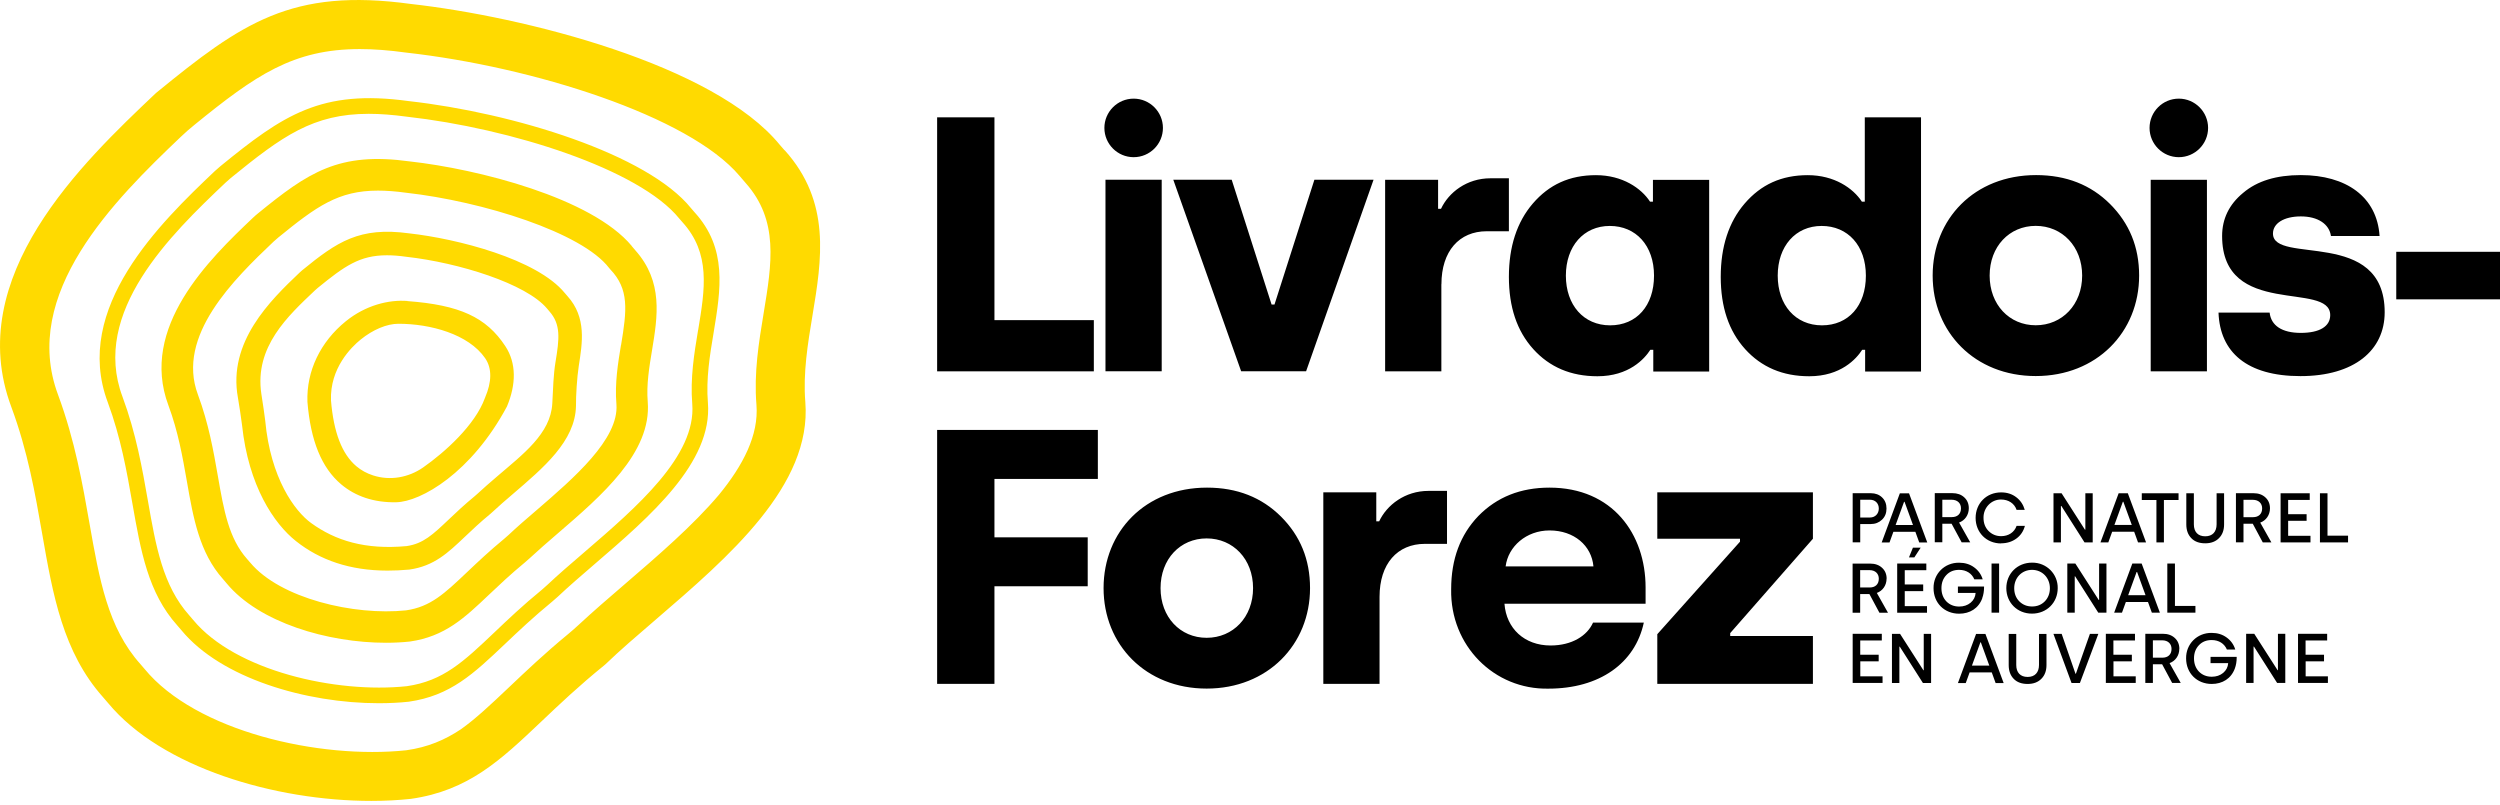 <svg width="500" height="161" viewBox="0 0 500 161" fill="none" xmlns="http://www.w3.org/2000/svg">
<g id="logo couleur" clip-path="url(#clip0_1_1981)">
<path id="livradois-forez" d="M241.395 97.525C229.06 97.525 220.714 106.307 220.714 117.621C220.714 128.935 229.128 137.717 241.327 137.717C253.526 137.717 262.008 128.935 262.008 117.621C262.008 111.889 260.048 107.164 256.208 103.325C252.355 99.485 247.427 97.525 241.409 97.525H241.395ZM241.327 127.56C236.031 127.56 232.11 123.421 232.11 117.621C232.11 111.821 236.031 107.682 241.327 107.682C246.623 107.682 250.613 111.821 250.613 117.621C250.613 123.421 246.623 127.56 241.327 127.56ZM275.841 104.264H275.256V98.464H264.663V136.777H275.909V119.363C275.909 112.76 279.463 108.771 284.977 108.771H289.402V98.178H285.699C280.988 98.178 277.353 101.01 275.828 104.278L275.841 104.264ZM288.286 56.843C288.286 50.24 291.839 46.25 297.353 46.25H301.778V35.658H298.075C293.364 35.658 289.729 38.49 288.204 41.757H287.618V35.957H277.026V74.27H288.272V56.857L288.286 56.843ZM261.219 74.257L274.711 35.944H262.88L254.901 60.9H254.316L246.338 35.944H234.656L248.23 74.257H261.219ZM221.095 74.257H232.341V35.944H221.095V74.257ZM218.767 64.032H198.889V23.472H187.425V74.27H218.767V64.045V64.032ZM187.425 136.777H198.889V117.253H217.542V107.464H198.889V95.782H219.57V85.993H187.425V136.791V136.777ZM226.732 31.437C229.972 31.437 232.586 28.809 232.586 25.583C232.586 22.356 229.959 19.728 226.732 19.728C223.505 19.728 220.877 22.356 220.877 25.583C220.877 28.809 223.505 31.437 226.732 31.437ZM454.594 46.7C454.594 44.671 456.772 43.282 460.176 43.282C463.58 43.282 465.84 44.807 466.194 47.203H475.915C475.411 39.361 469.244 35.018 460.162 35.018C455.302 35.018 451.449 36.175 448.63 38.572C445.798 40.9 444.423 43.8 444.423 47.203C444.423 63.746 466.044 56.135 466.044 63.024C466.044 65.271 463.934 66.578 460.162 66.578C456.391 66.578 454.212 65.121 453.927 62.52H443.702C443.988 70.431 449.366 75.223 460.094 75.223C470.823 75.223 476.936 70.077 476.936 62.452C476.936 45.474 454.594 53.017 454.594 46.713V46.7ZM435.764 19.728C432.524 19.728 429.91 22.356 429.91 25.583C429.91 28.809 432.537 31.437 435.764 31.437C438.991 31.437 441.619 28.809 441.619 25.583C441.619 22.356 438.991 19.728 435.764 19.728ZM479.251 50.362V59.865H500V50.362H479.251ZM430.141 74.27H441.387V35.957H430.141V74.27ZM407.213 35.018C394.878 35.018 386.532 43.8 386.532 55.114C386.532 66.428 394.946 75.21 407.145 75.21C419.344 75.21 427.826 66.428 427.826 55.114C427.826 49.382 425.866 44.671 422.026 40.818C418.187 36.978 413.245 35.018 407.227 35.018H407.213ZM407.145 65.053C401.849 65.053 397.928 60.914 397.928 55.114C397.928 49.314 401.849 45.175 407.145 45.175C412.441 45.175 416.431 49.314 416.431 55.114C416.431 60.914 412.441 65.053 407.145 65.053ZM331.459 107.75H348.001V108.335L331.459 126.838V136.777H362.583V127.206H346.041V126.62L362.583 107.75V98.464H331.459V107.75ZM309.906 97.525C304.106 97.525 299.382 99.417 295.679 103.189C292.057 106.96 290.233 111.821 290.233 117.852C290.015 129.166 298.864 137.948 309.675 137.73C319.9 137.73 327.02 132.652 328.763 124.523H318.606C317.449 127.138 314.399 129.098 310.111 129.098C304.882 129.098 301.261 125.694 300.893 120.752H329.117V117.485C329.117 106.824 322.514 97.525 309.893 97.525H309.906ZM301.125 113.277C301.628 109.288 305.264 106.089 309.906 106.089C314.835 106.089 318.32 109.138 318.688 113.277H301.125ZM341.834 74.284V35.971H330.588V40.328H330.002C328.259 37.646 324.488 35.032 319.192 35.032C313.896 35.032 309.825 36.924 306.571 40.696C303.385 44.399 301.778 49.327 301.778 55.359C301.778 61.39 303.371 66.169 306.639 69.805C309.906 73.426 314.181 75.251 319.478 75.251C325.795 75.251 328.913 71.765 330.07 69.954H330.656V74.311H341.834V74.284ZM322.024 65.067C316.727 65.067 313.174 61.009 313.174 55.127C313.174 49.246 316.727 45.188 321.956 45.188C327.184 45.188 330.805 49.11 330.805 55.127C330.805 61.145 327.32 65.067 322.024 65.067ZM372.958 40.328H372.372C370.63 37.646 366.858 35.032 361.562 35.032C356.266 35.032 352.195 36.924 348.941 40.696C345.755 44.399 344.148 49.327 344.148 55.359C344.148 61.39 345.741 66.169 349.009 69.805C352.276 73.426 356.552 75.251 361.848 75.251C368.165 75.251 371.283 71.765 372.44 69.954H373.026V74.311H384.204V23.472H372.958V40.301V40.328ZM364.394 65.067C359.098 65.067 355.544 61.009 355.544 55.127C355.544 49.246 359.098 45.188 364.326 45.188C369.554 45.188 373.176 49.11 373.176 55.127C373.176 61.145 369.69 65.067 364.394 65.067Z" fill="black"/>
<path id="picto" d="M81.5 60.192C77.728 59.906 73.113 61.05 69.165 64.25C64.073 68.375 61.268 74.216 61.486 80.37C62.126 88.185 64.331 93.576 68.239 96.871C71.071 99.254 74.76 100.534 79.226 100.452C84.182 100.357 94.284 94.57 101.391 81.296C103.243 76.884 103.298 72.623 101.065 69.233C97.252 63.433 91.915 60.996 81.486 60.219L81.5 60.192ZM97.035 79.485C97.035 79.485 97.007 79.567 96.98 79.607C95.033 85.013 88.947 90.472 84.618 93.495C81.704 95.523 78.014 96.177 74.638 95.088C73.358 94.679 72.242 94.067 71.275 93.25C68.388 90.813 66.728 86.483 66.197 80.084C65.965 73.63 70.267 69.423 72.133 67.912C74.583 65.924 77.374 64.753 79.689 64.753C86.075 64.753 93.699 66.823 97.021 71.629C98.464 73.712 98.328 76.462 97.021 79.499L97.035 79.485ZM138.193 41.621C129.507 30.852 102.753 22.574 81.731 20.218C64.222 17.808 56.652 22.982 44.072 33.248C43.704 33.548 43.35 33.861 42.996 34.188C32.05 44.562 14.5 61.608 21.539 80.424C24.167 87.531 25.338 94.189 26.468 100.629C28.156 110.241 29.613 118.574 35.454 125.082C35.74 125.395 36.012 125.722 36.284 126.048C44.222 135.674 61.281 140.644 75.741 140.644C77.81 140.644 79.825 140.548 81.745 140.344C90.091 139.146 94.679 134.789 101.024 128.771C103.665 126.266 106.647 123.434 110.459 120.303C110.827 120.003 111.181 119.69 111.535 119.363C113.727 117.294 116.245 115.129 118.9 112.842C129.983 103.311 142.536 92.528 141.583 80.56C141.188 75.754 141.964 71.057 142.727 66.51C144.156 57.85 145.518 49.668 138.874 42.411C138.642 42.152 138.411 41.894 138.193 41.621ZM139.623 65.992C138.833 70.73 138.03 75.632 138.452 80.805C139.269 91.18 127.355 101.419 116.845 110.459C114.162 112.76 111.63 114.938 109.465 116.981C109.111 117.321 108.744 117.648 108.362 117.961C104.55 121.079 101.528 123.952 98.859 126.498C92.705 132.339 88.648 136.192 81.35 137.24C67.177 138.738 47.054 134.149 38.653 124.006C38.395 123.693 38.122 123.38 37.85 123.067C32.54 117.117 31.165 109.207 29.572 100.098C28.469 93.822 27.23 86.714 24.494 79.335C18.163 62.439 34.16 46.904 45.08 36.556C45.42 36.23 45.788 35.917 46.155 35.603C56.462 27.203 62.643 22.764 73.739 22.764C76.04 22.764 78.545 22.955 81.35 23.336C102.059 25.651 127.846 33.82 135.838 43.691C136.042 43.936 136.246 44.181 136.464 44.412C142.169 50.675 140.998 57.782 139.636 65.979L139.623 65.992ZM156.914 30.062C156.601 29.708 156.287 29.354 155.988 29C142.863 12.907 104.782 3.322 82.153 0.79C58.313 -2.478 48.32 4.616 31.301 18.517C31.206 18.585 31.124 18.666 31.042 18.748C16.624 32.417 -7.516 55.291 2.274 81.418C5.555 90.268 7.025 98.668 8.441 106.783C10.565 118.941 12.58 130.432 20.627 139.459C20.967 139.84 21.308 140.235 21.634 140.63C32.349 153.524 55.046 160.181 74.27 160.181C76.993 160.181 79.648 160.045 82.181 159.773C93.713 158.126 100.152 151.999 108.322 144.252C111.834 140.916 115.81 137.145 120.82 133.087C120.915 133.006 121.024 132.924 121.12 132.829C124.02 130.038 127.464 127.083 131.113 123.952C145.763 111.358 162.387 97.076 161.066 80.411C160.59 74.597 161.556 68.743 162.496 63.092C164.348 51.928 166.254 40.396 156.941 30.049L156.914 30.062ZM152.734 62.602C151.767 68.47 150.76 74.529 151.291 80.969C151.767 87.014 148.622 93.059 143.802 98.941C138.601 105.095 131.562 111.153 124.959 116.831C121.664 119.663 118.533 122.359 115.714 124.986C115.034 125.613 114.339 126.225 113.631 126.811C108.921 130.691 105.176 134.258 101.827 137.431C98.151 140.916 95.183 143.721 92.174 145.858C88.961 147.996 85.584 149.439 81.268 150.052C63.855 151.903 39.143 146.253 28.905 133.782C28.633 133.455 28.374 133.142 28.088 132.829C21.566 125.572 19.864 115.851 17.89 104.632C16.529 96.885 14.99 88.103 11.614 78.968C4.044 58.736 22.86 40.015 36.175 27.353C37.06 26.509 37.972 25.705 38.925 24.943C51.111 15.031 58.64 9.816 71.969 9.816C74.774 9.816 77.837 10.048 81.268 10.524C106.483 13.343 137.812 23.2 147.914 35.181C148.323 35.658 148.731 36.148 149.14 36.611C155.797 44.113 154.368 52.704 152.734 62.602ZM126.361 49.205C118.342 39.552 95.523 33.793 81.949 32.281C67.749 30.321 61.663 34.46 51.506 42.751C51.179 43.01 50.88 43.282 50.58 43.568C41.825 51.86 27.843 65.475 33.684 81.078C35.644 86.36 36.516 91.384 37.373 96.245C38.653 103.597 39.879 110.541 44.603 115.823C44.848 116.096 45.093 116.382 45.325 116.668C51.805 124.51 65.557 128.554 77.198 128.554C78.845 128.554 80.438 128.472 81.976 128.308C88.988 127.301 92.896 123.598 97.824 118.914C99.826 117.022 102.072 114.884 105.027 112.447C105.34 112.188 105.639 111.93 105.925 111.657C107.573 110.119 109.465 108.485 111.467 106.756C120.316 99.145 130.351 90.527 129.547 80.37C129.262 76.925 129.847 73.44 130.405 70.063C131.522 63.31 132.679 56.339 127.042 50.035C126.811 49.777 126.579 49.504 126.361 49.232V49.205ZM124.197 69.001C123.611 72.582 122.93 76.626 123.284 80.846C123.829 87.817 114.707 95.659 107.382 101.977C105.299 103.761 103.338 105.449 101.732 106.974C101.446 107.246 101.146 107.505 100.833 107.763C97.892 110.187 95.564 112.392 93.495 114.353C88.893 118.723 86.115 121.365 81.2 122.073C70.798 123.162 56.04 119.69 50.049 112.529C49.845 112.284 49.641 112.038 49.423 111.807C45.747 107.654 44.78 102.127 43.568 95.183C42.711 90.282 41.744 84.74 39.579 78.913C35.181 67.163 46.822 55.822 54.719 48.32C55.019 48.034 55.345 47.748 55.672 47.489C63.324 41.254 67.68 38.122 75.591 38.122C77.266 38.122 79.117 38.258 81.187 38.544C96.531 40.26 116.422 46.509 121.814 53.589C121.882 53.684 121.964 53.78 122.046 53.861C125.858 57.837 125.381 62.003 124.21 69.028L124.197 69.001ZM112.964 58.613C107.396 51.792 91.357 47.734 81.84 46.672C71.874 45.311 67.408 48.361 60.424 54.066C60.233 54.215 60.056 54.379 59.893 54.542C54.025 60.111 45.542 68.416 47.585 79.539C47.748 80.451 48.306 84.046 48.402 84.972C49.695 97.212 54.814 104.754 59.198 108.226C63.964 112.011 69.981 114.122 77.511 114.122C78.913 114.122 80.37 114.054 81.867 113.917C86.81 113.209 89.546 110.609 93.005 107.328C94.407 105.993 95.986 104.496 98.083 102.767C98.26 102.617 98.423 102.467 98.587 102.317C99.758 101.214 101.106 100.057 102.508 98.859C108.703 93.536 115.047 88.253 115.197 81.187C115.17 79.185 115.401 75.482 115.755 73.181C116.463 68.634 117.362 63.501 113.482 59.212C113.305 59.021 113.141 58.817 112.978 58.627L112.964 58.613ZM111.099 72.405C110.691 74.897 110.609 77.728 110.459 80.697C110.146 86.755 104.509 90.908 99.431 95.278C97.988 96.517 96.599 97.715 95.496 98.75C95.319 98.927 95.129 99.091 94.938 99.24C92.855 100.956 91.207 102.508 89.751 103.897C86.565 106.919 84.645 108.744 81.309 109.22C73.058 109.983 67.082 108.131 62.221 104.605C58.94 102.222 54.106 95.646 53.044 84.128C52.99 83.447 52.527 80.492 52.268 78.763C50.866 69.328 57.633 63.16 62.983 58.082C63.174 57.905 63.364 57.742 63.555 57.578C68.892 53.235 71.901 51.056 77.388 51.056C78.545 51.056 79.825 51.152 81.255 51.356C91.725 52.527 105.231 56.72 109.411 61.717C109.56 61.894 109.71 62.071 109.86 62.248C112.202 64.889 111.875 67.721 111.099 72.419V72.405Z" fill="#FFDA00"/>
<path id="baseline" d="M372.046 104.809H374.156C375.054 104.809 375.803 104.509 376.402 103.937C377.001 103.366 377.301 102.617 377.301 101.705C377.301 100.792 377.001 100.044 376.416 99.485C375.844 98.927 375.082 98.641 374.156 98.641H370.534V108.471H372.046V104.809ZM372.046 99.948H374.006C375.054 99.948 375.762 100.683 375.762 101.705C375.762 102.726 375.054 103.502 374.006 103.502H372.046V99.948ZM400.229 108.662C401.413 108.662 402.421 108.335 403.278 107.709C404.136 107.083 404.694 106.238 404.98 105.176H403.319C402.87 106.47 401.686 107.232 400.229 107.232C399.235 107.232 398.391 106.878 397.71 106.198C397.029 105.503 396.702 104.618 396.702 103.57C396.662 101.528 398.282 99.867 400.229 99.907C401.686 99.907 402.884 100.683 403.319 101.977H404.953C404.654 100.929 404.095 100.084 403.251 99.445C402.421 98.805 401.413 98.478 400.229 98.478C397.274 98.478 395.123 100.683 395.123 103.583C395.123 106.484 397.274 108.689 400.229 108.689V108.662ZM399.82 122.536V112.706H398.309V122.536H399.82ZM372.046 132.27H375.735V130.95H372.046V128.091H376.361V126.756H370.534V136.586H376.511V135.266H372.059V132.257L372.046 132.27ZM433.463 112.706V122.536H439.086V121.188H434.988V112.706H433.477H433.463ZM441.047 108.662C442.218 108.662 443.13 108.308 443.797 107.627C444.491 106.933 444.818 106.007 444.818 104.877V98.655H443.32V104.863C443.32 106.361 442.504 107.26 441.047 107.26C439.59 107.26 438.773 106.375 438.773 104.877V98.655H437.262V104.891C437.262 106.048 437.602 106.96 438.269 107.641C438.936 108.335 439.876 108.662 441.047 108.662ZM462.082 107.164H457.63V104.155H461.32V102.835H457.63V99.989H461.946V98.655H456.119V108.485H462.096V107.164H462.082ZM431.285 108.485H432.782V100.003H435.71V98.655H428.357V100.003H431.285V108.485ZM422.408 106.347H426.833L427.609 108.485H429.215L425.566 98.655H423.728L420.093 108.485H421.659L422.435 106.347H422.408ZM424.572 100.343H424.668L426.356 104.986H422.884L424.572 100.343ZM413.463 112.706V122.536H414.947V115.265H415.028L419.657 122.536H421.291V112.706H419.821V119.99H419.739L415.069 112.706H413.449H413.463ZM426.465 112.706L422.83 122.536H424.395L425.172 120.398H429.596L430.372 122.536H431.979L428.33 112.706H426.492H426.465ZM425.634 119.037L427.323 114.394H427.418L429.106 119.037H425.634ZM412.196 101.201H412.278L416.907 108.485H418.541V98.655H417.071V105.939H416.989L412.319 98.655H410.699V108.485H412.183V101.201H412.196ZM388.465 104.741H390.317L392.332 108.471H394.047L391.815 104.509C392.958 104.101 393.762 103.012 393.762 101.65C393.762 100.752 393.448 100.016 392.849 99.472C392.25 98.913 391.461 98.628 390.467 98.628H386.954V108.458H388.465V104.727V104.741ZM388.465 99.948H390.331C391.515 99.948 392.196 100.67 392.196 101.664C392.196 102.807 391.461 103.42 390.385 103.42H388.465V99.948ZM442.095 132.624H445.635C445.581 133.428 445.24 134.068 444.627 134.585C444.015 135.089 443.252 135.347 442.354 135.347C441.305 135.347 440.448 134.993 439.781 134.313C439.127 133.618 438.8 132.733 438.8 131.671C438.8 130.609 439.127 129.738 439.781 129.044C440.434 128.349 441.278 128.009 442.34 128.009C443.797 128.009 444.886 128.744 445.376 129.901H447.051C446.751 128.921 446.18 128.118 445.335 127.505C444.505 126.893 443.511 126.579 442.34 126.579C439.413 126.539 437.166 128.826 437.221 131.685C437.221 134.626 439.386 136.791 442.34 136.791C444.478 136.791 446.22 135.729 446.969 133.7C447.214 133.033 447.337 132.311 447.337 131.494V131.372H442.109V132.652L442.095 132.624ZM435.873 129.779C435.873 128.88 435.56 128.145 434.961 127.6C434.362 127.042 433.572 126.756 432.578 126.756H429.065V136.586H430.577V132.856H432.428L434.43 136.586H436.145L433.912 132.624C435.056 132.216 435.859 131.127 435.859 129.779H435.873ZM432.496 131.535H430.577V128.063H432.442C433.626 128.063 434.307 128.785 434.307 129.779C434.307 130.923 433.572 131.535 432.496 131.535ZM422.68 132.27H426.37V130.95H422.68V128.091H426.996V126.756H421.169V136.586H427.146V135.266H422.694V132.257L422.68 132.27ZM452.565 108.485H454.281L452.048 104.523C453.191 104.114 453.995 103.025 453.995 101.664C453.995 100.765 453.681 100.03 453.082 99.485C452.483 98.927 451.694 98.641 450.7 98.641H447.187V108.471H448.698V104.741H450.55L452.551 108.471L452.565 108.485ZM448.698 99.962H450.564C451.748 99.962 452.429 100.683 452.429 101.677C452.429 102.821 451.694 103.434 450.618 103.434H448.698V99.962ZM465.499 107.137V98.655H463.988V108.485H469.611V107.137H465.513H465.499ZM455.601 134.04H455.52L450.85 126.756H449.229V136.586H450.713V129.316H450.795L455.424 136.586H457.058V126.756H455.588V134.04H455.601ZM415.178 134.748H415.096L412.333 126.77H410.685L414.307 136.6H415.981L419.671 126.77H417.983L415.178 134.748ZM461.115 132.27H464.805V130.95H461.115V128.091H465.431V126.756H459.604V136.586H465.581V135.266H461.129V132.257L461.115 132.27ZM396.444 119.636C396.689 118.982 396.811 118.247 396.811 117.43V117.307H391.583V118.587H395.123C395.069 119.391 394.728 120.031 394.116 120.548C393.503 121.052 392.74 121.31 391.842 121.31C390.793 121.31 389.936 120.956 389.269 120.276C388.615 119.581 388.288 118.696 388.288 117.634C388.288 116.572 388.615 115.701 389.269 115.007C389.922 114.312 390.766 113.972 391.828 113.972C393.285 113.972 394.374 114.707 394.864 115.864H396.539C396.239 114.884 395.668 114.081 394.824 113.468C393.993 112.855 392.999 112.542 391.828 112.542C388.901 112.501 386.654 114.789 386.709 117.648C386.709 120.589 388.874 122.74 391.828 122.74C393.966 122.74 395.709 121.678 396.457 119.649L396.444 119.636ZM382.584 109.533L381.794 111.48H382.869L384.136 109.533H382.57H382.584ZM379.425 122.549H385.402V121.229H380.95V118.22H384.639V116.899H380.95V114.04H385.266V112.706H379.438V122.536L379.425 122.549ZM383.074 106.361L383.85 108.499H385.456L381.807 98.668H379.969L376.334 108.499H377.9L378.676 106.361H383.101H383.074ZM380.814 100.357H380.909L382.597 104.999H379.125L380.814 100.357ZM406.41 112.529C403.455 112.529 401.263 114.748 401.263 117.634C401.263 120.521 403.455 122.726 406.396 122.726C409.337 122.726 411.543 120.521 411.543 117.634C411.597 114.83 409.324 112.488 406.41 112.529ZM408.97 120.262C408.289 120.956 407.431 121.297 406.41 121.297C405.389 121.297 404.531 120.943 403.85 120.262C403.17 119.568 402.843 118.683 402.843 117.634C402.843 115.565 404.354 113.972 406.41 113.972C408.466 113.972 409.977 115.578 409.977 117.634C409.977 118.683 409.637 119.568 408.97 120.262ZM384.762 134.054H384.68L380.01 126.77H378.39V136.6H379.874V129.33H379.956L384.585 136.6H386.219V126.77H384.748V134.054H384.762ZM407.799 132.992C407.799 134.49 406.982 135.388 405.525 135.388C404.068 135.388 403.251 134.503 403.251 133.006V126.784H401.74V133.019C401.74 134.177 402.08 135.089 402.747 135.77C403.415 136.464 404.354 136.791 405.525 136.791C406.696 136.791 407.608 136.437 408.275 135.756C408.97 135.062 409.296 134.136 409.296 133.006V126.784H407.799V132.992ZM395.218 126.784L391.583 136.614H393.149L393.925 134.476H398.35L399.126 136.614H400.732L397.084 126.784H395.246H395.218ZM394.388 133.115L396.076 128.472H396.171L397.86 133.115H394.388ZM377.328 115.742C377.328 114.843 377.015 114.108 376.416 113.563C375.817 113.005 375.027 112.719 374.033 112.719H370.521V122.549H372.032V118.819H373.884L375.885 122.549H377.6L375.368 118.587C376.511 118.179 377.315 117.09 377.315 115.728L377.328 115.742ZM373.952 117.498H372.032V114.026H373.897C375.082 114.026 375.762 114.748 375.762 115.742C375.762 116.885 375.027 117.498 373.952 117.498Z" fill="black"/>
</g>
<defs>
<clipPath id="clip0_1_1981">
<rect width="500" height="160.181" fill="white"/>
</clipPath>
</defs>
</svg>